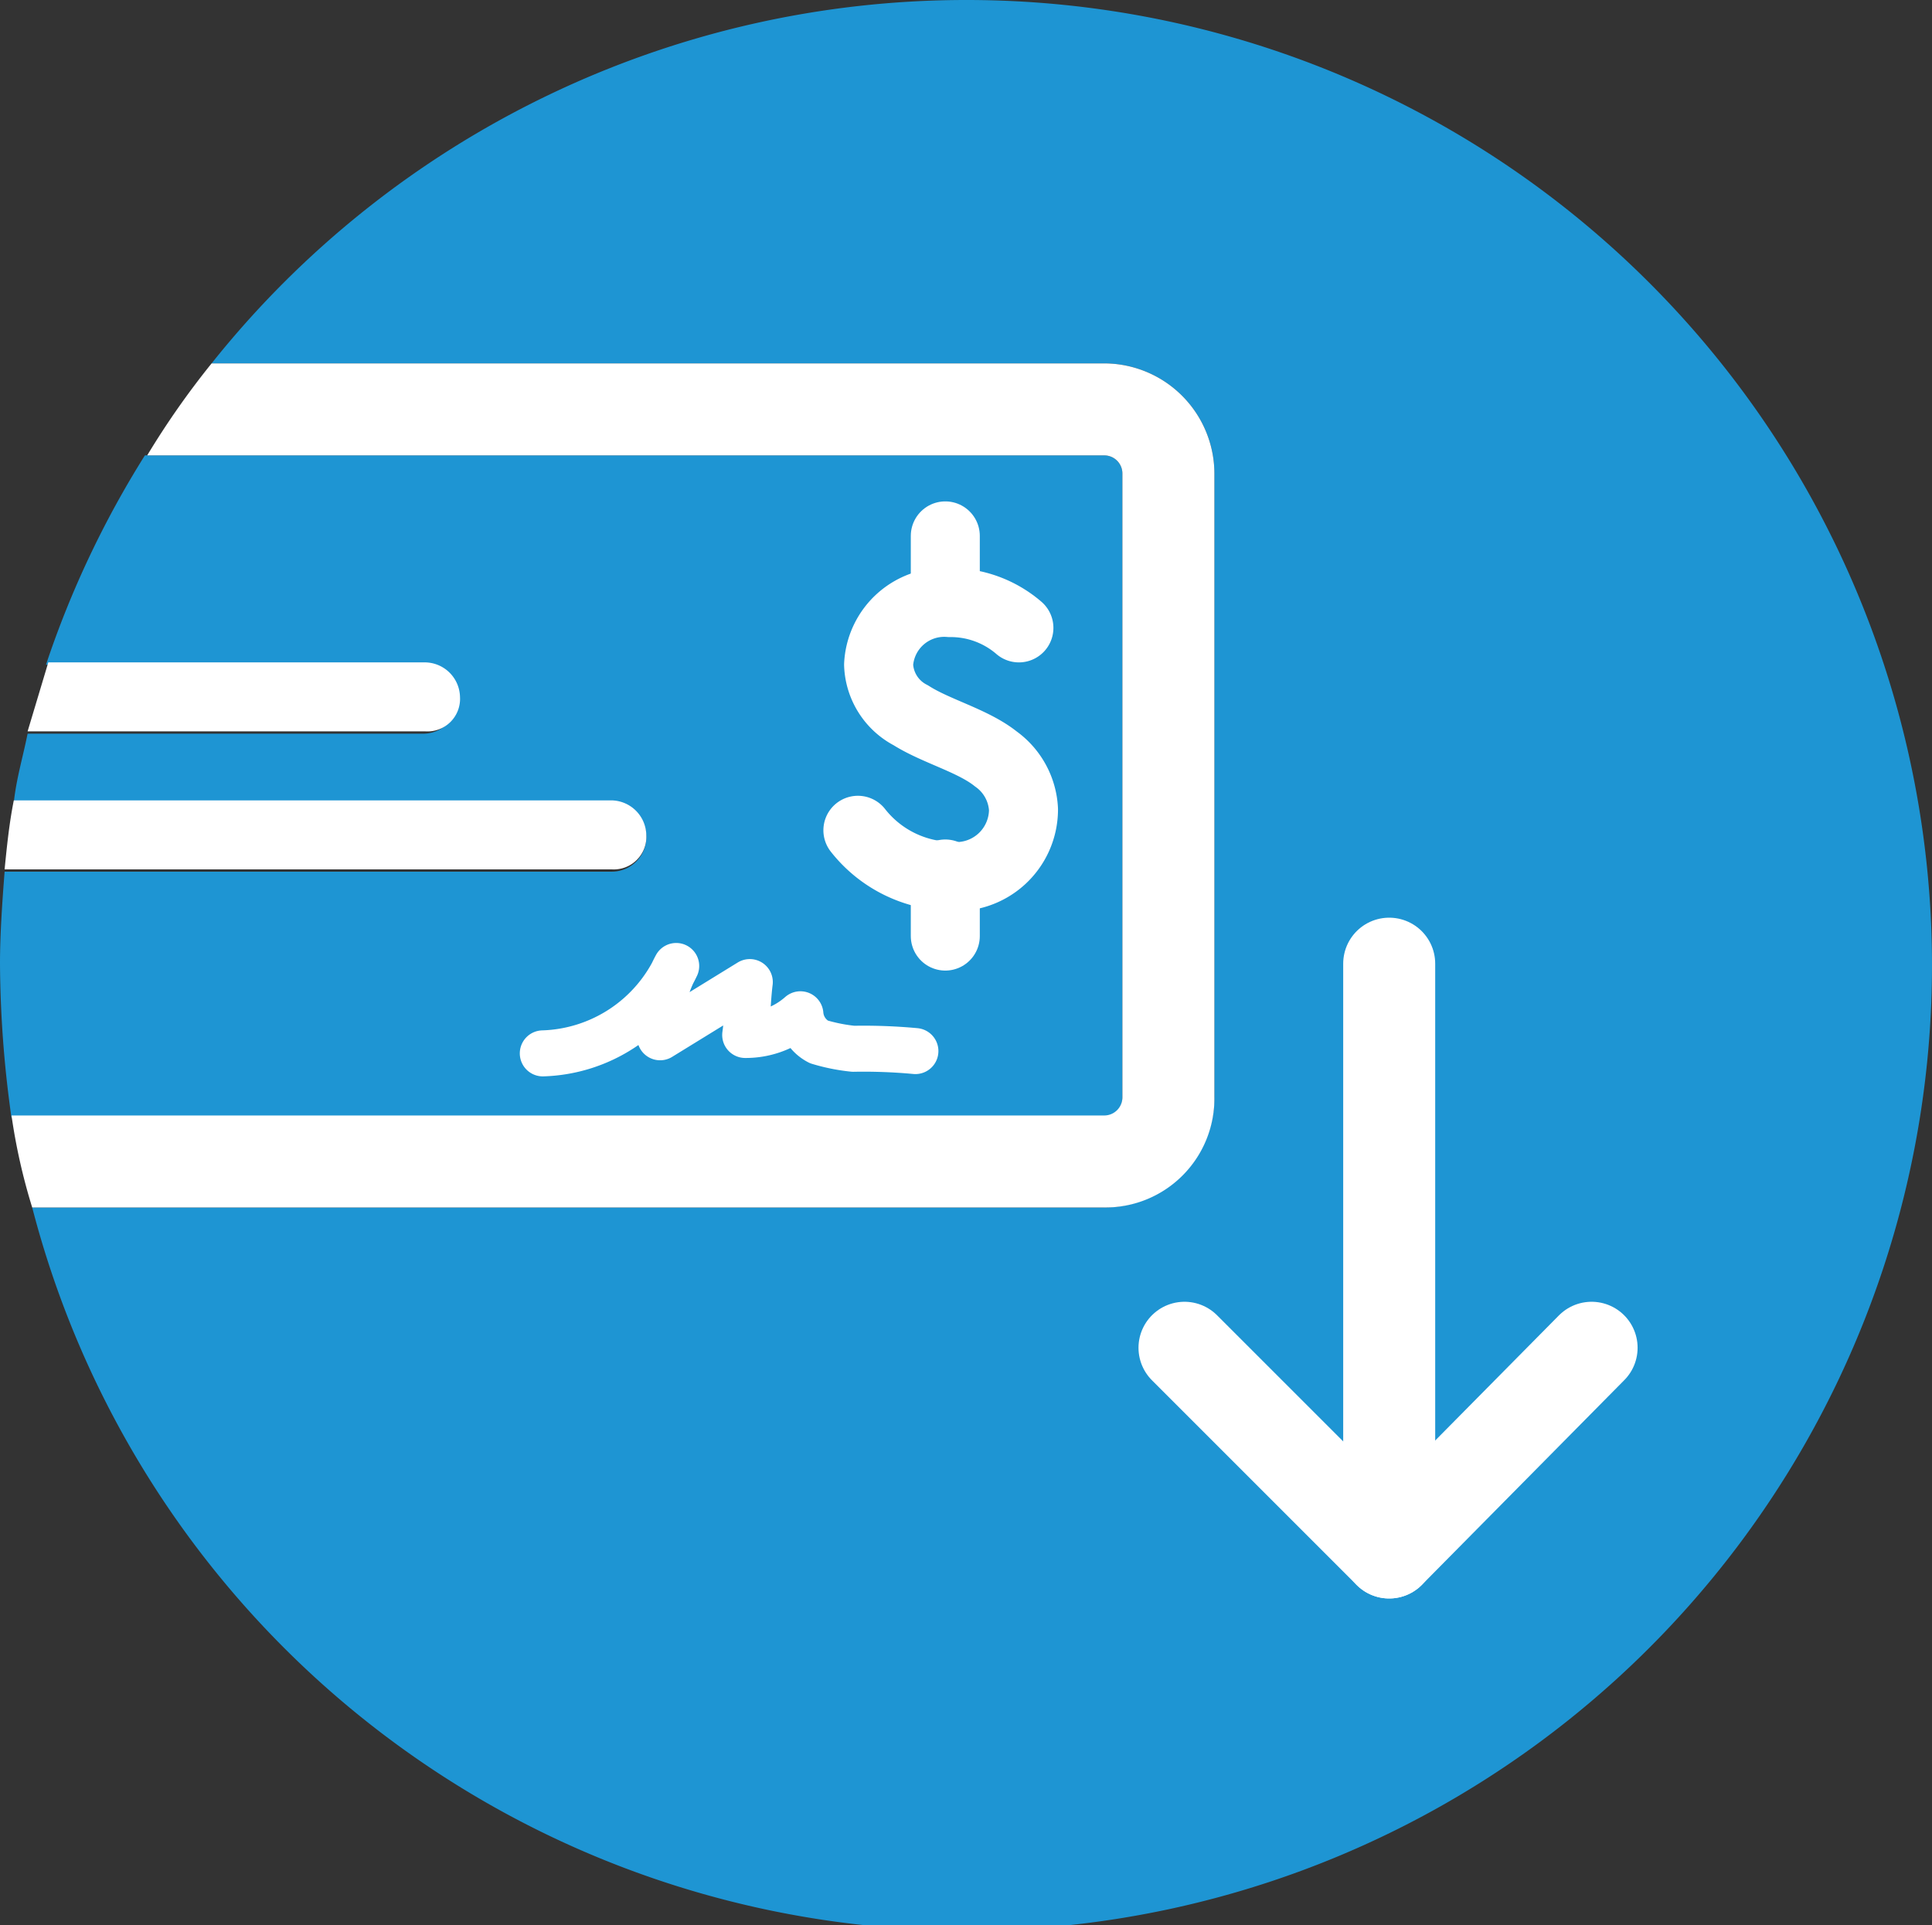 <svg xmlns="http://www.w3.org/2000/svg" viewBox="2306 1321 84 83.7">
  <rect x="2306" y="1321" width="84" height="83.7" fill="#333333" stroke="none"/>
  <defs>
    <style>
      .cls-1 {
        fill: #1e95d3;
      }

      .cls-2 {
        fill: #fff;
      }

      .cls-3, .cls-4, .cls-5 {
        fill: none;
        stroke: #fff;
        stroke-linecap: round;
        stroke-linejoin: round;
        stroke-miterlimit: 10;
      }

      .cls-3 {
        stroke-width: 3px;
      }

      .cls-4 {
        stroke-width: 4px;
      }

      .cls-5 {
        stroke-width: 2px;
      }
    </style>
  </defs>
  <g id="Groupe_2094" data-name="Groupe 2094" transform="translate(2306 1321)">
    <g id="Groupe_2089" data-name="Groupe 2089">
      <path id="Tracé_1807" data-name="Tracé 1807" class="cls-1" d="M48.8,47.7V20.6a.789.789,0,0,0-.8-.8H6.3A42.159,42.159,0,0,0,2,28.9H18.4a1.5,1.5,0,0,1,0,3H1.2c-.2,1-.5,2-.6,3h26a1.5,1.5,0,1,1,0,3H.2c-.1,1.3-.2,2.7-.2,4a49.128,49.128,0,0,0,.5,6.7H48A.882.882,0,0,0,48.8,47.7Z"/>
      <path id="Tracé_1808" data-name="Tracé 1808" class="cls-1" d="M42,0A41.945,41.945,0,0,0,9.2,15.8H48a4.8,4.8,0,0,1,4.8,4.8V47.7A4.8,4.8,0,0,1,48,52.5H1.4A41.971,41.971,0,1,0,42,0Z"/>
      <path id="Tracé_1809" data-name="Tracé 1809" class="cls-2" d="M52.8,47.7V20.6A4.8,4.8,0,0,0,48,15.8H9.2a35.967,35.967,0,0,0-2.8,4H48a.789.789,0,0,1,.8.8V47.7a.789.789,0,0,1-.8.8H.5a25.851,25.851,0,0,0,.9,4H48A4.738,4.738,0,0,0,52.8,47.7Z"/>
      <path id="Tracé_1810" data-name="Tracé 1810" class="cls-2" d="M28.1,36.3a1.538,1.538,0,0,0-1.5-1.5H.6c-.2,1-.3,2-.4,3H26.6A1.417,1.417,0,0,0,28.1,36.3Z"/>
      <path id="Tracé_1811" data-name="Tracé 1811" class="cls-2" d="M20,30.3a1.538,1.538,0,0,0-1.5-1.5H2.1l-.9,3H18.5A1.417,1.417,0,0,0,20,30.3Z"/>
    </g>
    <g id="Groupe_2092" data-name="Groupe 2092">
      <g id="Groupe_2091" data-name="Groupe 2091">
        <g id="Groupe_2090" data-name="Groupe 2090">
          <path id="Tracé_1812" data-name="Tracé 1812" class="cls-3" d="M44.3,27.3a4.536,4.536,0,0,0-3-1.1,2.858,2.858,0,0,0-3.1,2.7,2.58,2.58,0,0,0,1.4,2.2c1.1.7,2.7,1.1,3.7,1.9a2.871,2.871,0,0,1,1.2,2.2,2.921,2.921,0,0,1-3.2,2.9,5.221,5.221,0,0,1-4-2"/>
        </g>
      </g>
      <line id="Segment_224" data-name="Segment 224" class="cls-3" y2="2.6" transform="translate(41.1 23.3)"/>
      <line id="Segment_225" data-name="Segment 225" class="cls-3" y2="2.7" transform="translate(41.1 38)"/>
    </g>
    <g id="Groupe_2093" data-name="Groupe 2093">
      <path id="Tracé_1813" data-name="Tracé 1813" class="cls-4" d="M69.2,58.6l-8.8,8.9-8.9-8.9"/>
      <path id="Tracé_1814" data-name="Tracé 1814" class="cls-4" d="M60.4,67.5V41.9"/>
    </g>
    <path id="Tracé_1815" data-name="Tracé 1815" class="cls-5" d="M23.6,45.8A6.635,6.635,0,0,0,29.4,42a5.857,5.857,0,0,0-.7,3.1l3.9-2.4c-.1.8-.1,1.6-.2,2.3a3.583,3.583,0,0,0,2.4-.9,1.482,1.482,0,0,0,.8,1.2,7.972,7.972,0,0,0,1.5.3,24.369,24.369,0,0,1,2.7.1"/>
  </g>
</svg>
